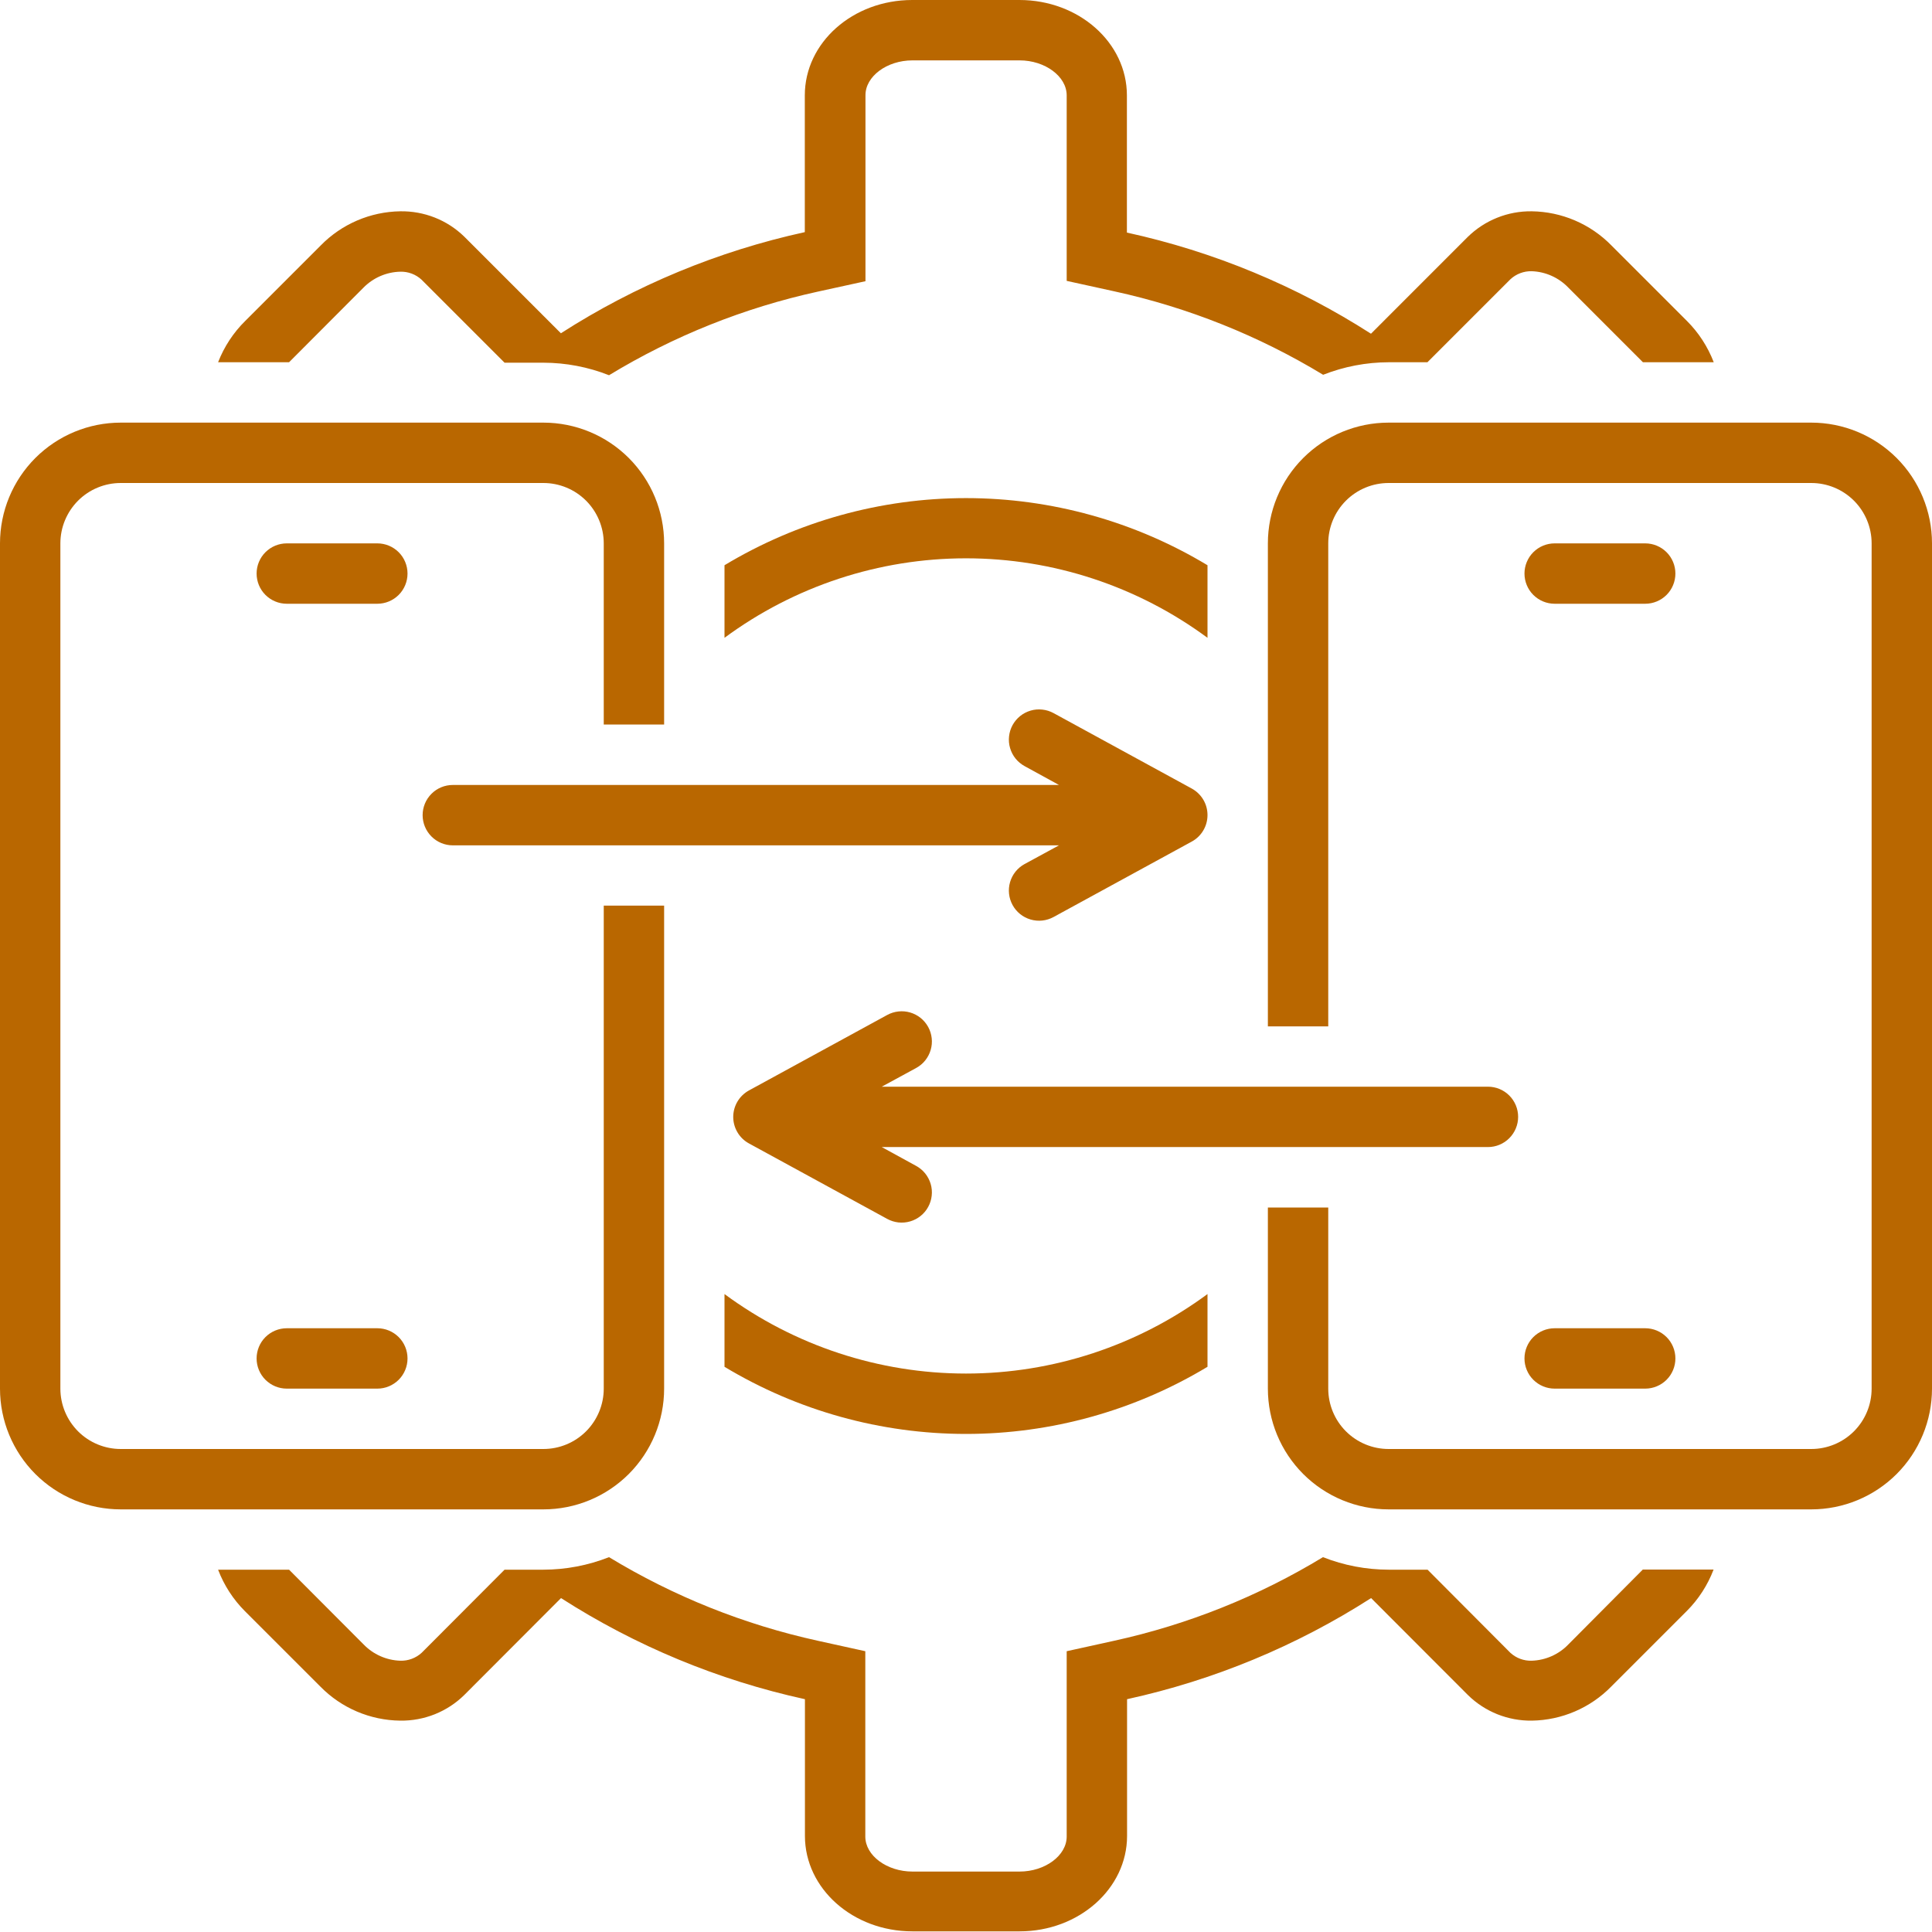 <svg width="60" height="60" viewBox="0 0 60 60" fill="none" xmlns="http://www.w3.org/2000/svg">
<g clip-path="url(#clip0_816_111)">
<path d="M11.719 41.25H8.906C8.658 41.25 8.419 41.349 8.243 41.525C8.068 41.7 7.969 41.939 7.969 42.188C7.969 42.436 8.068 42.675 8.243 42.85C8.419 43.026 8.658 43.125 8.906 43.125H11.719C11.967 43.125 12.206 43.026 12.382 42.85C12.557 42.675 12.656 42.436 12.656 42.188C12.656 41.939 12.557 41.7 12.382 41.525C12.206 41.349 11.967 41.25 11.719 41.25Z" fill="#B96700"/>
<path d="M11.719 16.875H8.906C8.658 16.875 8.419 16.974 8.243 17.15C8.068 17.325 7.969 17.564 7.969 17.812C7.969 18.061 8.068 18.3 8.243 18.475C8.419 18.651 8.658 18.75 8.906 18.75H11.719C11.967 18.75 12.206 18.651 12.382 18.475C12.557 18.3 12.656 18.061 12.656 17.812C12.656 17.564 12.557 17.325 12.382 17.15C12.206 16.974 11.967 16.875 11.719 16.875Z" fill="#B96700"/>
<path d="M48.281 43.125H51.094C51.342 43.125 51.581 43.026 51.757 42.85C51.932 42.675 52.031 42.436 52.031 42.188C52.031 41.939 51.932 41.7 51.757 41.525C51.581 41.349 51.342 41.25 51.094 41.25H48.281C48.033 41.25 47.794 41.349 47.618 41.525C47.443 41.7 47.344 41.939 47.344 42.188C47.344 42.436 47.443 42.675 47.618 42.85C47.794 43.026 48.033 43.125 48.281 43.125Z" fill="#B96700"/>
<path d="M48.281 18.75H51.094C51.342 18.75 51.581 18.651 51.757 18.475C51.932 18.3 52.031 18.061 52.031 17.812C52.031 17.564 51.932 17.325 51.757 17.15C51.581 16.974 51.342 16.875 51.094 16.875H48.281C48.033 16.875 47.794 16.974 47.618 17.15C47.443 17.325 47.344 17.564 47.344 17.812C47.344 18.061 47.443 18.3 47.618 18.475C47.794 18.651 48.033 18.75 48.281 18.75Z" fill="#B96700"/>
<path d="M20.625 43.125V28.125H18.75V43.125C18.75 43.622 18.552 44.099 18.201 44.451C17.849 44.803 17.372 45 16.875 45H3.75C3.253 45 2.776 44.803 2.424 44.451C2.073 44.099 1.875 43.622 1.875 43.125V16.875C1.875 16.378 2.073 15.901 2.424 15.549C2.776 15.197 3.253 15 3.75 15H16.875C17.372 15 17.849 15.197 18.201 15.549C18.552 15.901 18.75 16.378 18.75 16.875V22.5H20.625V16.875C20.625 15.88 20.23 14.927 19.527 14.223C18.823 13.52 17.87 13.125 16.875 13.125H3.75C2.755 13.125 1.802 13.52 1.098 14.223C0.395 14.927 0 15.88 0 16.875L0 43.125C0 44.12 0.395 45.073 1.098 45.777C1.802 46.48 2.755 46.875 3.75 46.875H16.875C17.87 46.875 18.823 46.48 19.527 45.777C20.23 45.073 20.625 44.12 20.625 43.125Z" fill="#B96700"/>
<path d="M13.125 25.315C13.125 25.564 13.224 25.802 13.4 25.978C13.575 26.154 13.814 26.253 14.062 26.253H32.888L31.819 26.834C31.601 26.953 31.439 27.154 31.369 27.393C31.299 27.632 31.327 27.888 31.446 28.106C31.565 28.325 31.767 28.486 32.005 28.556C32.244 28.626 32.501 28.598 32.719 28.479L37.013 26.135C37.16 26.055 37.283 25.936 37.369 25.791C37.455 25.646 37.5 25.481 37.5 25.313C37.5 25.144 37.455 24.979 37.369 24.834C37.283 24.69 37.16 24.571 37.013 24.49L32.719 22.146C32.611 22.087 32.492 22.05 32.37 22.037C32.247 22.023 32.123 22.034 32.005 22.069C31.887 22.104 31.777 22.161 31.681 22.238C31.585 22.316 31.505 22.411 31.446 22.519C31.387 22.627 31.35 22.746 31.337 22.868C31.323 22.99 31.334 23.114 31.369 23.232C31.404 23.351 31.461 23.461 31.538 23.557C31.615 23.653 31.711 23.733 31.819 23.792L32.888 24.378H14.062C13.814 24.378 13.575 24.476 13.4 24.652C13.224 24.828 13.125 25.066 13.125 25.315Z" fill="#B96700"/>
<path d="M56.25 13.125H43.125C42.13 13.125 41.177 13.52 40.473 14.223C39.77 14.927 39.375 15.88 39.375 16.875V31.875H41.25V16.875C41.25 16.378 41.447 15.901 41.799 15.549C42.151 15.197 42.628 15 43.125 15H56.25C56.747 15 57.224 15.197 57.576 15.549C57.928 15.901 58.125 16.378 58.125 16.875V43.125C58.125 43.622 57.928 44.099 57.576 44.451C57.224 44.803 56.747 45 56.25 45H43.125C42.628 45 42.151 44.803 41.799 44.451C41.447 44.099 41.25 43.622 41.25 43.125V37.5H39.375V43.125C39.375 44.12 39.77 45.073 40.473 45.777C41.177 46.48 42.13 46.875 43.125 46.875H56.25C57.245 46.875 58.198 46.48 58.902 45.777C59.605 45.073 60 44.12 60 43.125V16.875C60 15.88 59.605 14.927 58.902 14.223C58.198 13.52 57.245 13.125 56.25 13.125Z" fill="#B96700"/>
<path d="M47.147 34.685C47.147 34.437 47.048 34.198 46.872 34.022C46.697 33.847 46.458 33.748 46.209 33.748H27.384L28.453 33.167C28.561 33.108 28.657 33.028 28.734 32.932C28.811 32.836 28.868 32.726 28.903 32.607C28.938 32.489 28.949 32.365 28.935 32.243C28.922 32.121 28.885 32.002 28.826 31.894C28.767 31.786 28.687 31.691 28.591 31.613C28.495 31.536 28.385 31.479 28.267 31.444C28.148 31.409 28.025 31.398 27.902 31.412C27.78 31.425 27.661 31.462 27.553 31.521L23.259 33.865C23.112 33.946 22.988 34.065 22.903 34.209C22.817 34.354 22.771 34.519 22.771 34.688C22.771 34.856 22.817 35.021 22.903 35.166C22.988 35.311 23.112 35.43 23.259 35.51L27.553 37.854C27.661 37.913 27.78 37.95 27.902 37.964C28.025 37.977 28.148 37.966 28.267 37.931C28.385 37.897 28.495 37.839 28.591 37.762C28.687 37.685 28.767 37.59 28.826 37.481C28.885 37.373 28.922 37.255 28.935 37.132C28.949 37.01 28.938 36.886 28.903 36.768C28.868 36.65 28.811 36.54 28.734 36.444C28.657 36.348 28.561 36.268 28.453 36.209L27.384 35.623H46.209C46.458 35.623 46.697 35.524 46.872 35.348C47.048 35.172 47.147 34.934 47.147 34.685Z" fill="#B96700"/>
<path d="M37.5 42.447V40.188C35.328 41.791 32.7 42.657 30 42.657C27.3 42.657 24.672 41.791 22.5 40.188V42.447C24.764 43.811 27.357 44.532 30 44.532C32.643 44.532 35.236 43.811 37.5 42.447Z" fill="#B96700"/>
<path d="M22.5 17.549V19.808C24.672 18.204 27.3 17.339 30 17.339C32.7 17.339 35.328 18.204 37.5 19.808V17.554C35.236 16.19 32.643 15.469 30 15.469C27.357 15.469 24.764 16.19 22.5 17.554V17.549Z" fill="#B96700"/>
<path d="M48.712 51.064C48.413 51.378 48.002 51.561 47.569 51.575C47.325 51.583 47.088 51.495 46.908 51.331L44.334 48.748H43.125C42.427 48.747 41.735 48.615 41.086 48.359C39.081 49.577 36.889 50.454 34.598 50.956L33.127 51.28V57.036C33.127 57.627 32.456 58.123 31.664 58.123H28.336C27.544 58.123 26.873 57.627 26.873 57.036V51.28L25.402 50.956C23.111 50.454 20.919 49.577 18.914 48.359C18.265 48.615 17.573 48.747 16.875 48.748H15.67L13.097 51.327C12.916 51.493 12.677 51.583 12.431 51.575C11.998 51.561 11.587 51.377 11.287 51.064L8.977 48.748H6.773C6.957 49.232 7.242 49.672 7.608 50.038L9.952 52.381C10.606 53.047 11.498 53.426 12.431 53.436C12.799 53.441 13.164 53.373 13.505 53.237C13.846 53.1 14.157 52.897 14.419 52.639L17.423 49.63C19.742 51.118 22.307 52.181 24.998 52.77V57.017C24.998 58.653 26.489 59.98 28.336 59.98H31.664C33.506 59.98 35.002 58.653 35.002 57.017V52.77C37.694 52.181 40.261 51.118 42.581 49.63L45.586 52.639C45.848 52.897 46.159 53.1 46.5 53.237C46.841 53.373 47.206 53.441 47.573 53.436C48.503 53.422 49.389 53.041 50.039 52.377L52.383 50.033C52.749 49.667 53.033 49.227 53.217 48.744H51.019L48.712 51.064Z" fill="#B96700"/>
<path d="M11.287 8.934C11.59 8.626 12 8.448 12.431 8.438C12.675 8.431 12.913 8.52 13.092 8.686L15.67 11.264H16.875C17.573 11.265 18.265 11.397 18.914 11.653C20.918 10.435 23.11 9.558 25.402 9.056L26.878 8.733V2.962C26.873 2.372 27.544 1.875 28.336 1.875H31.664C32.456 1.875 33.127 2.372 33.127 2.962V8.723L34.603 9.047C36.894 9.547 39.086 10.423 41.091 11.639C41.739 11.384 42.429 11.252 43.125 11.25H44.33L46.908 8.672C47.087 8.506 47.325 8.417 47.569 8.423C48.001 8.438 48.409 8.622 48.708 8.934L51.023 11.25H53.222C53.037 10.768 52.753 10.33 52.388 9.966L50.044 7.622C49.391 6.955 48.501 6.574 47.569 6.562C47.201 6.557 46.836 6.625 46.495 6.762C46.154 6.898 45.843 7.102 45.581 7.359L42.577 10.364C40.257 8.875 37.69 7.812 34.997 7.223V2.962C34.997 1.322 33.502 0 31.659 0H28.331C26.484 0 24.994 1.322 24.994 2.962V7.209C22.302 7.798 19.737 8.861 17.419 10.35L14.414 7.345C14.152 7.091 13.841 6.89 13.501 6.756C13.161 6.622 12.797 6.556 12.431 6.562C11.5 6.576 10.612 6.957 9.961 7.622L7.617 9.966C7.248 10.329 6.961 10.767 6.773 11.25H8.977L11.287 8.934Z" fill="#B96700"/>
</g>
<defs>
<clipPath id="clip0_816_111">
<rect width="60" height="60" fill="white"/>
</clipPath>
</defs>
</svg>
